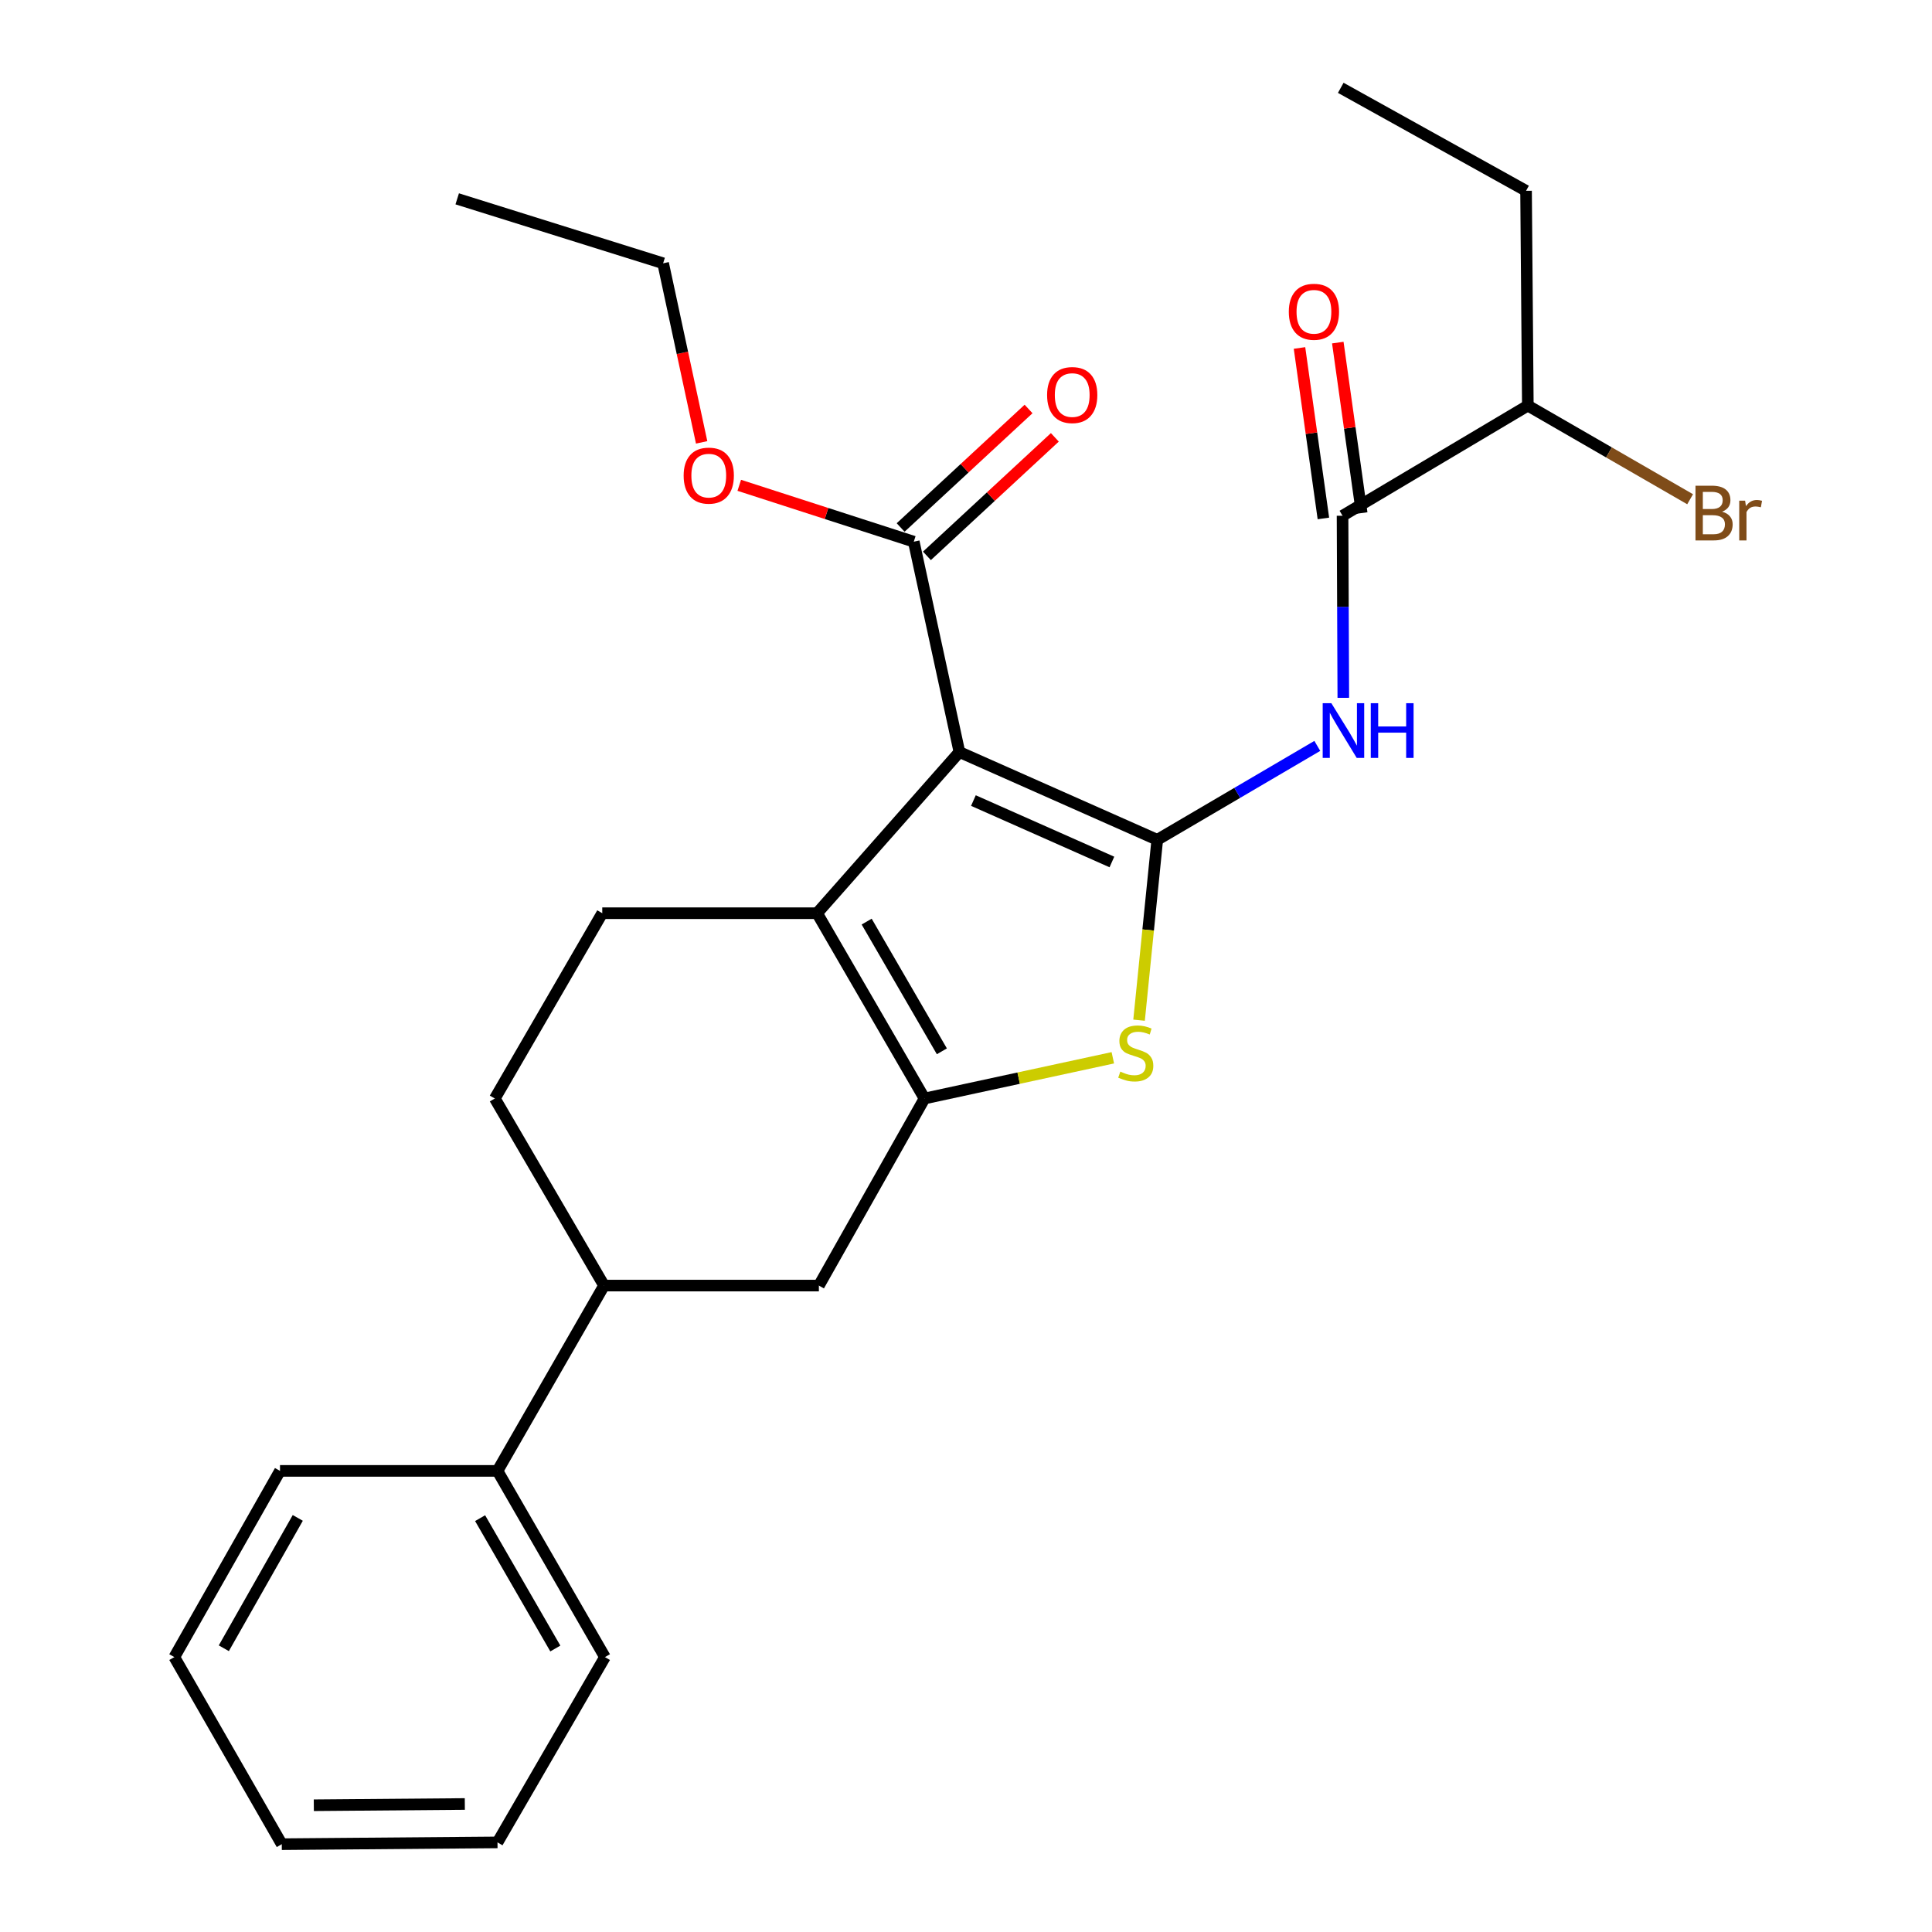 <?xml version='1.0' encoding='iso-8859-1'?>
<svg version='1.1' baseProfile='full'
              xmlns='http://www.w3.org/2000/svg'
                      xmlns:rdkit='http://www.rdkit.org/xml'
                      xmlns:xlink='http://www.w3.org/1999/xlink'
                  xml:space='preserve'
width='1000px' height='1000px' viewBox='0 0 1000 1000'>
<!-- END OF HEADER -->
<rect style='opacity:1.0;fill:#FFFFFF;stroke:none' width='1000' height='1000' x='0' y='0'> </rect>
<path class='bond-0' d='M 598.993,434.676 L 496.592,389.258' style='fill:none;fill-rule:evenodd;stroke:#000000;stroke-width:6px;stroke-linecap:butt;stroke-linejoin:miter;stroke-opacity:1' />
<path class='bond-0' d='M 575.517,446.162 L 503.836,414.369' style='fill:none;fill-rule:evenodd;stroke:#000000;stroke-width:6px;stroke-linecap:butt;stroke-linejoin:miter;stroke-opacity:1' />
<path class='bond-3' d='M 598.993,434.676 L 594.285,481.362' style='fill:none;fill-rule:evenodd;stroke:#000000;stroke-width:6px;stroke-linecap:butt;stroke-linejoin:miter;stroke-opacity:1' />
<path class='bond-3' d='M 594.285,481.362 L 589.576,528.049' style='fill:none;fill-rule:evenodd;stroke:#CCCC00;stroke-width:6px;stroke-linecap:butt;stroke-linejoin:miter;stroke-opacity:1' />
<path class='bond-4' d='M 598.993,434.676 L 640.414,410.376' style='fill:none;fill-rule:evenodd;stroke:#000000;stroke-width:6px;stroke-linecap:butt;stroke-linejoin:miter;stroke-opacity:1' />
<path class='bond-4' d='M 640.414,410.376 L 681.834,386.076' style='fill:none;fill-rule:evenodd;stroke:#0000FF;stroke-width:6px;stroke-linecap:butt;stroke-linejoin:miter;stroke-opacity:1' />
<path class='bond-2' d='M 496.592,389.258 L 422.927,472.676' style='fill:none;fill-rule:evenodd;stroke:#000000;stroke-width:6px;stroke-linecap:butt;stroke-linejoin:miter;stroke-opacity:1' />
<path class='bond-6' d='M 496.592,389.258 L 472.971,280.373' style='fill:none;fill-rule:evenodd;stroke:#000000;stroke-width:6px;stroke-linecap:butt;stroke-linejoin:miter;stroke-opacity:1' />
<path class='bond-1' d='M 478.531,568.583 L 527.264,558.045' style='fill:none;fill-rule:evenodd;stroke:#000000;stroke-width:6px;stroke-linecap:butt;stroke-linejoin:miter;stroke-opacity:1' />
<path class='bond-1' d='M 527.264,558.045 L 575.996,547.508' style='fill:none;fill-rule:evenodd;stroke:#CCCC00;stroke-width:6px;stroke-linecap:butt;stroke-linejoin:miter;stroke-opacity:1' />
<path class='bond-7' d='M 478.531,568.583 L 423.85,665.413' style='fill:none;fill-rule:evenodd;stroke:#000000;stroke-width:6px;stroke-linecap:butt;stroke-linejoin:miter;stroke-opacity:1' />
<path class='bond-26' d='M 478.531,568.583 L 422.927,472.676' style='fill:none;fill-rule:evenodd;stroke:#000000;stroke-width:6px;stroke-linecap:butt;stroke-linejoin:miter;stroke-opacity:1' />
<path class='bond-26' d='M 487.508,544.156 L 448.585,477.022' style='fill:none;fill-rule:evenodd;stroke:#000000;stroke-width:6px;stroke-linecap:butt;stroke-linejoin:miter;stroke-opacity:1' />
<path class='bond-8' d='M 422.927,472.676 L 311.729,472.676' style='fill:none;fill-rule:evenodd;stroke:#000000;stroke-width:6px;stroke-linecap:butt;stroke-linejoin:miter;stroke-opacity:1' />
<path class='bond-5' d='M 695.296,361.197 L 695.098,314.074' style='fill:none;fill-rule:evenodd;stroke:#0000FF;stroke-width:6px;stroke-linecap:butt;stroke-linejoin:miter;stroke-opacity:1' />
<path class='bond-5' d='M 695.098,314.074 L 694.9,266.95' style='fill:none;fill-rule:evenodd;stroke:#000000;stroke-width:6px;stroke-linecap:butt;stroke-linejoin:miter;stroke-opacity:1' />
<path class='bond-10' d='M 704.812,265.56 L 698.627,221.444' style='fill:none;fill-rule:evenodd;stroke:#000000;stroke-width:6px;stroke-linecap:butt;stroke-linejoin:miter;stroke-opacity:1' />
<path class='bond-10' d='M 698.627,221.444 L 692.442,177.328' style='fill:none;fill-rule:evenodd;stroke:#FF0000;stroke-width:6px;stroke-linecap:butt;stroke-linejoin:miter;stroke-opacity:1' />
<path class='bond-10' d='M 684.988,268.34 L 678.803,224.223' style='fill:none;fill-rule:evenodd;stroke:#000000;stroke-width:6px;stroke-linecap:butt;stroke-linejoin:miter;stroke-opacity:1' />
<path class='bond-10' d='M 678.803,224.223 L 672.618,180.107' style='fill:none;fill-rule:evenodd;stroke:#FF0000;stroke-width:6px;stroke-linecap:butt;stroke-linejoin:miter;stroke-opacity:1' />
<path class='bond-13' d='M 694.9,266.95 L 790.807,209.944' style='fill:none;fill-rule:evenodd;stroke:#000000;stroke-width:6px;stroke-linecap:butt;stroke-linejoin:miter;stroke-opacity:1' />
<path class='bond-12' d='M 479.773,287.715 L 512.879,257.043' style='fill:none;fill-rule:evenodd;stroke:#000000;stroke-width:6px;stroke-linecap:butt;stroke-linejoin:miter;stroke-opacity:1' />
<path class='bond-12' d='M 512.879,257.043 L 545.984,226.371' style='fill:none;fill-rule:evenodd;stroke:#FF0000;stroke-width:6px;stroke-linecap:butt;stroke-linejoin:miter;stroke-opacity:1' />
<path class='bond-12' d='M 466.169,273.031 L 499.274,242.359' style='fill:none;fill-rule:evenodd;stroke:#000000;stroke-width:6px;stroke-linecap:butt;stroke-linejoin:miter;stroke-opacity:1' />
<path class='bond-12' d='M 499.274,242.359 L 532.379,211.687' style='fill:none;fill-rule:evenodd;stroke:#FF0000;stroke-width:6px;stroke-linecap:butt;stroke-linejoin:miter;stroke-opacity:1' />
<path class='bond-15' d='M 472.971,280.373 L 427.807,265.785' style='fill:none;fill-rule:evenodd;stroke:#000000;stroke-width:6px;stroke-linecap:butt;stroke-linejoin:miter;stroke-opacity:1' />
<path class='bond-15' d='M 427.807,265.785 L 382.643,251.198' style='fill:none;fill-rule:evenodd;stroke:#FF0000;stroke-width:6px;stroke-linecap:butt;stroke-linejoin:miter;stroke-opacity:1' />
<path class='bond-9' d='M 423.85,665.413 L 312.652,665.413' style='fill:none;fill-rule:evenodd;stroke:#000000;stroke-width:6px;stroke-linecap:butt;stroke-linejoin:miter;stroke-opacity:1' />
<path class='bond-11' d='M 311.729,472.676 L 256.124,568.583' style='fill:none;fill-rule:evenodd;stroke:#000000;stroke-width:6px;stroke-linecap:butt;stroke-linejoin:miter;stroke-opacity:1' />
<path class='bond-14' d='M 312.652,665.413 L 257.503,761.331' style='fill:none;fill-rule:evenodd;stroke:#000000;stroke-width:6px;stroke-linecap:butt;stroke-linejoin:miter;stroke-opacity:1' />
<path class='bond-27' d='M 312.652,665.413 L 256.124,568.583' style='fill:none;fill-rule:evenodd;stroke:#000000;stroke-width:6px;stroke-linecap:butt;stroke-linejoin:miter;stroke-opacity:1' />
<path class='bond-16' d='M 790.807,209.944 L 832.804,234.174' style='fill:none;fill-rule:evenodd;stroke:#000000;stroke-width:6px;stroke-linecap:butt;stroke-linejoin:miter;stroke-opacity:1' />
<path class='bond-16' d='M 832.804,234.174 L 874.801,258.404' style='fill:none;fill-rule:evenodd;stroke:#7F4C19;stroke-width:6px;stroke-linecap:butt;stroke-linejoin:miter;stroke-opacity:1' />
<path class='bond-19' d='M 790.807,209.944 L 789.884,98.757' style='fill:none;fill-rule:evenodd;stroke:#000000;stroke-width:6px;stroke-linecap:butt;stroke-linejoin:miter;stroke-opacity:1' />
<path class='bond-17' d='M 257.503,761.331 L 313.119,857.716' style='fill:none;fill-rule:evenodd;stroke:#000000;stroke-width:6px;stroke-linecap:butt;stroke-linejoin:miter;stroke-opacity:1' />
<path class='bond-17' d='M 248.507,785.793 L 287.438,853.262' style='fill:none;fill-rule:evenodd;stroke:#000000;stroke-width:6px;stroke-linecap:butt;stroke-linejoin:miter;stroke-opacity:1' />
<path class='bond-18' d='M 257.503,761.331 L 144.926,761.331' style='fill:none;fill-rule:evenodd;stroke:#000000;stroke-width:6px;stroke-linecap:butt;stroke-linejoin:miter;stroke-opacity:1' />
<path class='bond-20' d='M 363.171,228.97 L 353.203,182.625' style='fill:none;fill-rule:evenodd;stroke:#FF0000;stroke-width:6px;stroke-linecap:butt;stroke-linejoin:miter;stroke-opacity:1' />
<path class='bond-20' d='M 353.203,182.625 L 343.234,136.279' style='fill:none;fill-rule:evenodd;stroke:#000000;stroke-width:6px;stroke-linecap:butt;stroke-linejoin:miter;stroke-opacity:1' />
<path class='bond-24' d='M 313.119,857.716 L 257.503,953.622' style='fill:none;fill-rule:evenodd;stroke:#000000;stroke-width:6px;stroke-linecap:butt;stroke-linejoin:miter;stroke-opacity:1' />
<path class='bond-23' d='M 144.926,761.331 L 90.233,857.716' style='fill:none;fill-rule:evenodd;stroke:#000000;stroke-width:6px;stroke-linecap:butt;stroke-linejoin:miter;stroke-opacity:1' />
<path class='bond-23' d='M 154.132,785.667 L 115.847,853.137' style='fill:none;fill-rule:evenodd;stroke:#000000;stroke-width:6px;stroke-linecap:butt;stroke-linejoin:miter;stroke-opacity:1' />
<path class='bond-21' d='M 789.884,98.757 L 693.977,45.455' style='fill:none;fill-rule:evenodd;stroke:#000000;stroke-width:6px;stroke-linecap:butt;stroke-linejoin:miter;stroke-opacity:1' />
<path class='bond-22' d='M 343.234,136.279 L 236.651,102.916' style='fill:none;fill-rule:evenodd;stroke:#000000;stroke-width:6px;stroke-linecap:butt;stroke-linejoin:miter;stroke-opacity:1' />
<path class='bond-25' d='M 90.233,857.716 L 145.849,954.545' style='fill:none;fill-rule:evenodd;stroke:#000000;stroke-width:6px;stroke-linecap:butt;stroke-linejoin:miter;stroke-opacity:1' />
<path class='bond-28' d='M 257.503,953.622 L 145.849,954.545' style='fill:none;fill-rule:evenodd;stroke:#000000;stroke-width:6px;stroke-linecap:butt;stroke-linejoin:miter;stroke-opacity:1' />
<path class='bond-28' d='M 240.589,933.744 L 162.432,934.39' style='fill:none;fill-rule:evenodd;stroke:#000000;stroke-width:6px;stroke-linecap:butt;stroke-linejoin:miter;stroke-opacity:1' />
<path  class='atom-4' d='M 579.872 554.66
Q 580.192 554.78, 581.512 555.34
Q 582.832 555.9, 584.272 556.26
Q 585.752 556.58, 587.192 556.58
Q 589.872 556.58, 591.432 555.3
Q 592.992 553.98, 592.992 551.7
Q 592.992 550.14, 592.192 549.18
Q 591.432 548.22, 590.232 547.7
Q 589.032 547.18, 587.032 546.58
Q 584.512 545.82, 582.992 545.1
Q 581.512 544.38, 580.432 542.86
Q 579.392 541.34, 579.392 538.78
Q 579.392 535.22, 581.792 533.02
Q 584.232 530.82, 589.032 530.82
Q 592.312 530.82, 596.032 532.38
L 595.112 535.46
Q 591.712 534.06, 589.152 534.06
Q 586.392 534.06, 584.872 535.22
Q 583.352 536.34, 583.392 538.3
Q 583.392 539.82, 584.152 540.74
Q 584.952 541.66, 586.072 542.18
Q 587.232 542.7, 589.152 543.3
Q 591.712 544.1, 593.232 544.9
Q 594.752 545.7, 595.832 547.34
Q 596.952 548.94, 596.952 551.7
Q 596.952 555.62, 594.312 557.74
Q 591.712 559.82, 587.352 559.82
Q 584.832 559.82, 582.912 559.26
Q 581.032 558.74, 578.792 557.82
L 579.872 554.66
' fill='#CCCC00'/>
<path  class='atom-5' d='M 689.107 363.977
L 698.387 378.977
Q 699.307 380.457, 700.787 383.137
Q 702.267 385.817, 702.347 385.977
L 702.347 363.977
L 706.107 363.977
L 706.107 392.297
L 702.227 392.297
L 692.267 375.897
Q 691.107 373.977, 689.867 371.777
Q 688.667 369.577, 688.307 368.897
L 688.307 392.297
L 684.627 392.297
L 684.627 363.977
L 689.107 363.977
' fill='#0000FF'/>
<path  class='atom-5' d='M 709.507 363.977
L 713.347 363.977
L 713.347 376.017
L 727.827 376.017
L 727.827 363.977
L 731.667 363.977
L 731.667 392.297
L 727.827 392.297
L 727.827 379.217
L 713.347 379.217
L 713.347 392.297
L 709.507 392.297
L 709.507 363.977
' fill='#0000FF'/>
<path  class='atom-11' d='M 667.087 161.37
Q 667.087 154.57, 670.447 150.77
Q 673.807 146.97, 680.087 146.97
Q 686.367 146.97, 689.727 150.77
Q 693.087 154.57, 693.087 161.37
Q 693.087 168.25, 689.687 172.17
Q 686.287 176.05, 680.087 176.05
Q 673.847 176.05, 670.447 172.17
Q 667.087 168.29, 667.087 161.37
M 680.087 172.85
Q 684.407 172.85, 686.727 169.97
Q 689.087 167.05, 689.087 161.37
Q 689.087 155.81, 686.727 153.01
Q 684.407 150.17, 680.087 150.17
Q 675.767 150.17, 673.407 152.97
Q 671.087 155.77, 671.087 161.37
Q 671.087 167.09, 673.407 169.97
Q 675.767 172.85, 680.087 172.85
' fill='#FF0000'/>
<path  class='atom-13' d='M 541.977 204.475
Q 541.977 197.675, 545.337 193.875
Q 548.697 190.075, 554.977 190.075
Q 561.257 190.075, 564.617 193.875
Q 567.977 197.675, 567.977 204.475
Q 567.977 211.355, 564.577 215.275
Q 561.177 219.155, 554.977 219.155
Q 548.737 219.155, 545.337 215.275
Q 541.977 211.395, 541.977 204.475
M 554.977 215.955
Q 559.297 215.955, 561.617 213.075
Q 563.977 210.155, 563.977 204.475
Q 563.977 198.915, 561.617 196.115
Q 559.297 193.275, 554.977 193.275
Q 550.657 193.275, 548.297 196.075
Q 545.977 198.875, 545.977 204.475
Q 545.977 210.195, 548.297 213.075
Q 550.657 215.955, 554.977 215.955
' fill='#FF0000'/>
<path  class='atom-16' d='M 353.855 246.178
Q 353.855 239.378, 357.215 235.578
Q 360.575 231.778, 366.855 231.778
Q 373.135 231.778, 376.495 235.578
Q 379.855 239.378, 379.855 246.178
Q 379.855 253.058, 376.455 256.978
Q 373.055 260.858, 366.855 260.858
Q 360.615 260.858, 357.215 256.978
Q 353.855 253.098, 353.855 246.178
M 366.855 257.658
Q 371.175 257.658, 373.495 254.778
Q 375.855 251.858, 375.855 246.178
Q 375.855 240.618, 373.495 237.818
Q 371.175 234.978, 366.855 234.978
Q 362.535 234.978, 360.175 237.778
Q 357.855 240.578, 357.855 246.178
Q 357.855 251.898, 360.175 254.778
Q 362.535 257.658, 366.855 257.658
' fill='#FF0000'/>
<path  class='atom-17' d='M 891.343 264.84
Q 894.063 265.6, 895.423 267.28
Q 896.823 268.92, 896.823 271.36
Q 896.823 275.28, 894.303 277.52
Q 891.823 279.72, 887.103 279.72
L 877.583 279.72
L 877.583 251.4
L 885.943 251.4
Q 890.783 251.4, 893.223 253.36
Q 895.663 255.32, 895.663 258.92
Q 895.663 263.2, 891.343 264.84
M 881.383 254.6
L 881.383 263.48
L 885.943 263.48
Q 888.743 263.48, 890.183 262.36
Q 891.663 261.2, 891.663 258.92
Q 891.663 254.6, 885.943 254.6
L 881.383 254.6
M 887.103 276.52
Q 889.863 276.52, 891.343 275.2
Q 892.823 273.88, 892.823 271.36
Q 892.823 269.04, 891.183 267.88
Q 889.583 266.68, 886.503 266.68
L 881.383 266.68
L 881.383 276.52
L 887.103 276.52
' fill='#7F4C19'/>
<path  class='atom-17' d='M 903.263 259.16
L 903.703 262
Q 905.863 258.8, 909.383 258.8
Q 910.503 258.8, 912.023 259.2
L 911.423 262.56
Q 909.703 262.16, 908.743 262.16
Q 907.063 262.16, 905.943 262.84
Q 904.863 263.48, 903.983 265.04
L 903.983 279.72
L 900.223 279.72
L 900.223 259.16
L 903.263 259.16
' fill='#7F4C19'/>
</svg>
